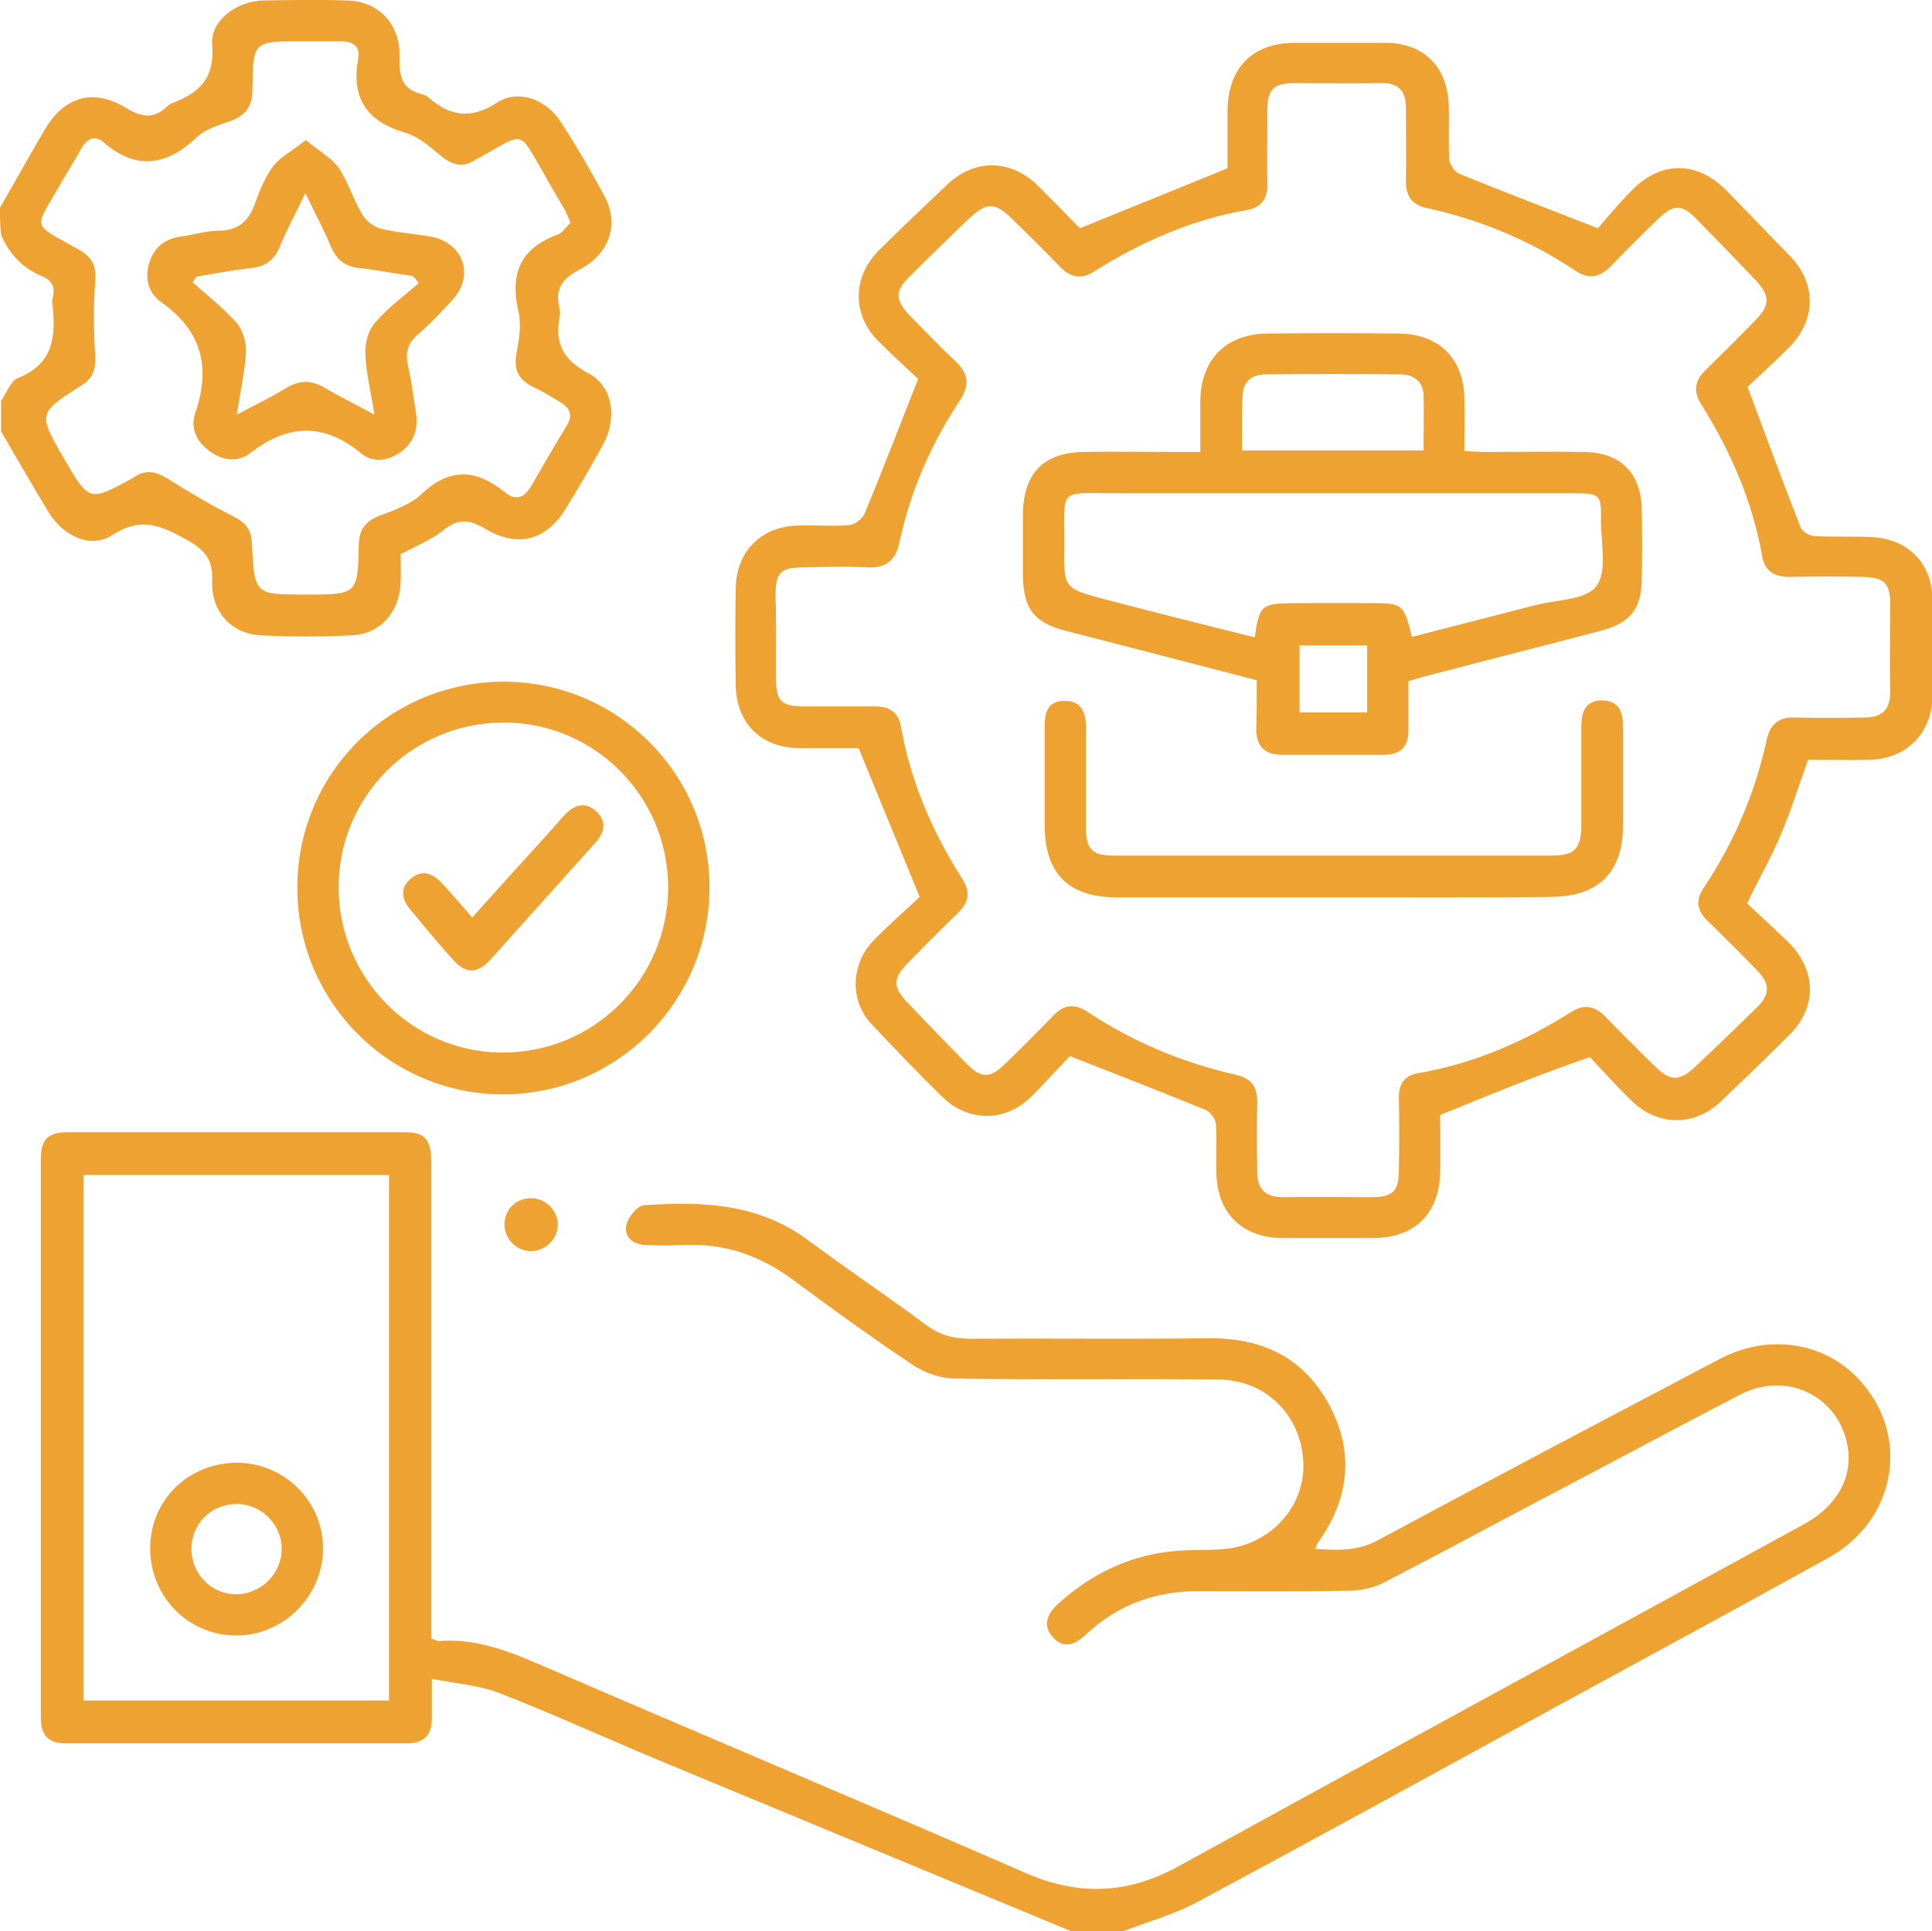 <svg xmlns="http://www.w3.org/2000/svg" xmlns:xlink="http://www.w3.org/1999/xlink" id="Layer_1" x="0px" y="0px" viewBox="0 0 383.4 383.3" style="enable-background:new 0 0 383.4 383.3;" xml:space="preserve"><style type="text/css">	.st0{fill:#EEA232;}</style><g>	<path class="st0" d="M212.6,383.3c-27.3-11.3-54.7-22.7-82-34c-10.5-4.4-20.8-9.1-31.3-13.2c-4-1.6-8.5-1.9-13.6-2.9  c0,3.4,0,5.8,0,8.1c-0.1,3.2-1.7,4.7-4.9,4.7c-22.6,0-45.2,0-67.8,0c-3.5,0-4.9-1.7-4.9-5.1c0-36.9,0-73.9,0-110.8  c0-4,1.4-5.4,5.4-5.4c22.2,0,44.4,0,66.6,0c4.4,0,5.5,1.4,5.5,6.5c0,29.7,0,59.4,0,89.1c0,1.6,0,3.2,0,4.9c0.6,0.2,1.1,0.5,1.5,0.5  c7.5-0.6,14.1,2.1,20.8,5c31.9,13.8,63.9,27.2,95.8,41.1c10.4,4.5,20.1,4.1,30-1.3c41.4-22.8,82.9-45.3,124.3-68  c7.1-3.9,10.2-10.2,8.3-17c-2.5-9-12.3-13.2-21-8.7c-14.6,7.6-29.1,15.4-43.6,23c-9,4.8-18,9.6-27.1,14.3c-1.9,1-4.2,1.5-6.4,1.6  c-10,0.2-20,0.1-29.9,0.1c-8.8-0.1-16.4,2.6-22.8,8.6c-2,1.9-4.3,3-6.5,0.6c-2.3-2.5-1.1-4.8,1.1-6.8c7.1-6.4,15.4-10.1,25-10.5  c3-0.1,6,0,9-0.4c8.9-1.4,15.2-9.1,14.5-17.6c-0.6-9-7.5-15.8-16.7-15.9c-17.5-0.2-34.9,0.1-52.4-0.2c-2.8,0-5.9-1.1-8.2-2.6  c-8.1-5.4-16-11.1-23.8-16.9c-6.6-4.9-13.7-7.4-21.9-7c-2.5,0.1-5,0.1-7.5,0s-4.3-1.6-3.8-4c0.3-1.5,2.2-3.8,3.5-3.9  c11.4-0.8,22.7-0.4,32.5,6.9c7.7,5.7,15.7,11.1,23.4,16.8c2.8,2.1,5.5,2.8,8.9,2.8c15.7-0.1,31.4,0.1,47.2-0.1  c10.5-0.1,18.8,3.7,23.9,13.1s4.1,18.7-2.1,27.4c-0.2,0.3-0.3,0.6-0.6,1.3c4.5,0.3,8.5,0.5,12.6-1.8c22.5-12.1,45.1-24,67.7-35.9  c10.1-5.3,21.7-3.2,28.5,5.1c9.3,11.1,6.1,27.2-7,34.4c-17,9.4-34.1,18.7-51.2,28c-24.7,13.5-49.4,27.1-74.2,40.4  c-4.5,2.4-9.6,3.8-14.5,5.7C219.6,383.3,216.1,383.3,212.6,383.3z M16.6,233.2c0,34.9,0,69.6,0,104.3c20.4,0,40.5,0,60.6,0  c0-35,0-69.6,0-104.3C56.8,233.2,36.8,233.2,16.6,233.2z"></path>	<path class="st0" d="M0,41.2C3,36,5.9,30.8,8.9,25.7c3.9-6.6,9.6-8.2,16.1-4.3c3.1,1.9,5.5,2.3,8.2-0.3c0.3-0.3,0.6-0.5,0.9-0.6  c5.4-2,8.6-5,8-11.6c-0.4-4.8,4.8-8.6,10-8.8C57.8,0,63.4-0.1,69,0.1c6.3,0.2,10.5,4.8,10.3,11.4c-0.1,3.7,0.5,6.3,4.5,7.2  c0.5,0.1,0.9,0.4,1.3,0.7c4.3,3.7,8.3,4.3,13.5,1c4.2-2.8,9.8-0.7,12.7,3.8c3.1,4.8,6,9.8,8.7,14.8c2.9,5.5,1,11.4-5,14.5  c-3.4,1.8-4.9,3.8-4,7.6c0.1,0.5,0.2,1,0.1,1.5c-1.1,5.3,0.5,8.8,5.7,11.5c4.8,2.5,5.7,8.8,3,13.9c-2.4,4.4-4.9,8.7-7.5,12.9  c-3.8,6.3-9.5,7.9-15.9,4.1c-3.2-1.9-5.5-2.2-8.5,0.3c-2.4,1.9-5.4,3.1-8.4,4.7c0,1.8,0.1,3.8,0,5.8c-0.3,5.8-4.1,10.1-9.8,10.3  c-6,0.3-12,0.3-17.9,0c-5.8-0.3-9.9-4.6-9.7-10.7c0.2-4.1-1.2-6.1-4.9-8.2c-5.1-2.8-9.1-4.8-14.9-1c-4.3,2.8-9.8,0.2-12.7-4.6  c-3.2-5.3-6.3-10.7-9.4-16c0-2,0-4,0-6c1.1-1.6,1.9-4,3.4-4.6c7.1-2.8,7.5-8.4,6.8-14.6c-0.1-0.5,0-1,0.1-1.5  c0.5-2-0.3-3.3-2.2-4.1c-3.8-1.6-6.5-4.4-8.1-8.2C0,44.7,0,43,0,41.2z M113.2,44.2c-0.5-1.2-0.8-2-1.2-2.7  c-1.4-2.4-2.8-4.7-4.1-7.1c-5-8.5-3.6-8.3-12.4-3.3c-0.3,0.2-0.7,0.3-1,0.5c-2.4,1.7-4.5,1.3-6.8-0.5c-2.2-1.8-4.5-3.9-7.1-4.7  c-7.7-2.2-11-6.8-9.5-14.8c0.4-2.3-1-3.4-3.3-3.4c-2.6,0-5.2,0-7.9,0c-9.7,0-9.7,0-9.8,9.6c0,3.2-1.3,5.1-4.3,6.2  c-2.3,0.8-5,1.6-6.7,3.2c-6,5.7-12,6.7-18.6,1c-1.6-1.4-3.3-0.7-4.3,1.2c-1.3,2.3-2.7,4.5-4,6.8c-5.5,9.6-6.2,7.9,3.4,13.3  c2.6,1.5,3.6,3.2,3.3,6.4c-0.4,4.9-0.3,9.9,0,14.9c0.1,2.5-0.5,4.3-2.6,5.6C7.5,82,7.5,82,12.7,91c5,8.6,5,8.6,13.6,3.9  c0.2-0.1,0.4-0.2,0.6-0.4c2.2-1.3,4-0.9,6.2,0.4c4.3,2.7,8.7,5.3,13.2,7.6c2.5,1.2,3.6,2.7,3.7,5.4C50.5,118,50.5,118,60.6,118  c10.3,0,10.4,0,10.6-10c0.1-2.9,1.3-4.5,4-5.6c2.9-1.1,6.1-2.2,8.3-4.2c5.6-5.4,10.9-5.2,16.7-0.5c2,1.7,3.8,1.2,5.2-1.2  c2.3-4,4.6-8,7-11.9c1.4-2.2,0.7-3.7-1.4-4.9c-1.7-1-3.4-2.1-5.2-2.9c-2.9-1.4-3.9-3.4-3.3-6.7c0.5-2.7,1-5.6,0.4-8.2  c-1.8-7.6,0.4-12.7,7.9-15.4C111.6,46.2,112.4,45,113.2,44.2z"></path>	<path class="st0" d="M285.8,221.3c0,3.4,0.1,7.4,0,11.4c-0.2,8.2-5.1,13-13.2,13c-6.1,0-12.2,0-18.3,0c-7.7-0.1-12.6-4.8-12.9-12.5  c-0.1-3.4,0.1-6.7-0.1-10.1c-0.1-1-1.1-2.4-2-2.8c-8.6-3.5-17.3-6.9-27-10.7c-2,2.1-4.7,5.1-7.6,8c-5.1,5.1-12.5,5.2-17.7,0.1  c-4.8-4.7-9.5-9.6-14.1-14.5c-4.3-4.6-4.1-11.9,0.5-16.6c3.1-3.2,6.5-6.1,9.1-8.6c-4.2-10.2-8-19.5-12.1-29.5c-3.3,0-7.5,0-11.7,0  c-7.7-0.1-12.6-4.9-12.7-12.6c-0.1-6.4-0.1-12.7,0-19.1c0.1-7.4,5.1-12.4,12.5-12.5c3.4-0.1,6.8,0.2,10.1-0.1  c1.1-0.1,2.5-1.2,3-2.3c3.5-8.5,6.8-17,10.6-26.7c-2-1.9-5-4.6-7.9-7.5c-5.2-5.2-5.2-12.7,0.1-18c4.4-4.4,9-8.7,13.5-13  c5.4-5.2,12.6-5.2,18,0.1c3,2.9,5.9,6,8.4,8.5c9.9-4,19.2-7.8,29.3-11.9c0-3.2,0-7.4,0-11.6c0.1-8.3,5-13.3,13.3-13.3  c6,0,12,0,18,0c7.5,0,12.3,4.6,12.6,12.3c0.1,3.6-0.1,7.2,0.1,10.8c0.1,1,1,2.5,2,2.9c8.6,3.5,17.3,6.8,27.5,10.8  c1.6-1.8,4-4.8,6.7-7.5c5.9-6,13.1-5.9,19,0.2c4.2,4.3,8.3,8.6,12.5,12.9c5.2,5.4,5.1,12.6-0.2,18c-3,3-6.1,5.8-8.3,7.9  c3.7,9.9,7,18.9,10.5,27.8c0.3,0.9,1.9,1.8,2.9,1.8c3.7,0.2,7.5,0,11.2,0.2c7.2,0.3,12.1,5.2,12.1,12.5c0.1,6.4,0.1,12.7,0,19.1  c-0.1,7.3-5.1,12.4-12.5,12.6c-4.1,0.1-8.2,0-12.2,0c-1.8,5-3.3,9.9-5.3,14.6c-1.9,4.6-4.4,8.9-6.8,13.9c2.7,2.5,5.5,5.1,8.3,7.8  c5.5,5.6,5.6,12.8,0.1,18.3c-4.5,4.5-9.1,8.9-13.7,13.3c-5.3,4.9-12.3,4.8-17.5-0.1c-3.1-3-6-6.3-8.4-8.8  C305.1,213.4,295.8,217.2,285.8,221.3z M154,126c0,3,0,6,0,9c0.1,4.1,1.1,5.1,5.1,5.2c4.9,0,9.7,0,14.6,0c2.8,0,4.6,1.2,5.1,4  c1.9,11,6.3,21,12.2,30.3c1.6,2.5,1.3,4.6-0.9,6.7c-3.3,3.2-6.6,6.5-9.8,9.8c-3.2,3.2-3.2,4.9,0,8.2c3.9,4.1,7.8,8.1,11.7,12.1  c2.7,2.7,4.5,2.7,7.3,0c3.3-3.2,6.6-6.5,9.8-9.8c2.1-2.2,4.2-2.3,6.7-0.7c9,6,18.9,10.1,29.4,12.5c3.2,0.7,4.3,2.4,4.3,5.5  c-0.1,4.6-0.1,9.2,0,13.8c0,3.3,1.5,5,5.1,5c5.9-0.1,11.7,0,17.6,0c4.2,0,5.4-1.2,5.4-5.3c0.1-4.9,0.1-9.7,0-14.6  c0-2.7,1.3-4.3,3.8-4.7c11-1.9,21-6.2,30.3-12.1c2.7-1.7,4.8-1.3,7,1c3.2,3.3,6.5,6.6,9.8,9.8c2.9,2.9,4.8,2.9,7.7,0.2  c4.2-3.9,8.3-7.9,12.4-11.9c2.7-2.6,2.7-4.7,0.1-7.4c-3.2-3.3-6.5-6.6-9.8-9.8c-2.1-2-2.5-4.1-0.8-6.6c6-9,10.2-18.8,12.5-29.4  c0.7-3,2.3-4.5,5.5-4.4c4.7,0.1,9.5,0.1,14.2,0c3.1-0.1,4.8-1.5,4.8-4.9c-0.1-5.9,0-11.7,0-17.6c0-4.2-1.2-5.3-5.4-5.4  c-4.9-0.1-9.7-0.1-14.6,0c-2.9,0-4.9-1.1-5.4-4.1c-1.9-10.8-6.2-20.7-12-30c-1.7-2.6-1.5-4.8,0.8-7c3.3-3.2,6.6-6.5,9.8-9.8  c3-3,3-4.9,0.1-8c-3.9-4.1-7.8-8.1-11.7-12.1c-2.9-3-4.6-3-7.6-0.1c-3.2,3.1-6.4,6.3-9.5,9.5c-2.2,2.2-4.4,2.6-7,0.8  c-9-6-18.9-10.1-29.4-12.4c-2.9-0.6-4.2-2.3-4.2-5.2c0.1-4.9,0-9.7,0-14.6c0-3.3-1.3-5.1-4.9-5c-5.7,0.1-11.5,0-17.2,0  c-4.1,0-5.4,1.2-5.4,5.3c0,4.9-0.1,9.7,0,14.6c0.1,2.9-1.1,4.8-4.1,5.3c-11,1.9-20.9,6.3-30.3,12.2c-2.5,1.6-4.6,1.2-6.7-0.9  c-3.1-3.2-6.3-6.4-9.5-9.5c-3.4-3.4-5.1-3.4-8.5-0.2c-4,3.8-7.9,7.6-11.8,11.5c-3.1,3-3,4.7,0,7.9c3,3,5.9,6.1,9,9  c2.5,2.3,2.9,4.6,1,7.6c-5.8,8.7-9.9,18.1-12.1,28.3c-0.8,3.8-2.8,5.2-6.6,5c-4-0.2-8-0.1-12,0c-5.1,0-6,0.9-6,5.8  C154,120.8,154,123.4,154,126z"></path>	<path class="st0" d="M99.8,135.3c22.6-0.1,41,18.2,41,40.8s-18.3,41-40.8,41.1S59.1,199,59,176.4C58.9,153.6,77.1,135.4,99.8,135.3  z M67.2,176.1c0,18,14.5,32.7,32.4,32.8c18.2,0.1,32.9-14.5,33-32.7c0-18.2-14.7-32.9-32.8-32.8S67.2,158.1,67.2,176.1z"></path>	<path class="st0" d="M110.7,243c0,2.8-2.4,5.3-5.2,5.3c-3,0.1-5.4-2.4-5.4-5.4c0.1-2.9,2.3-5.1,5.3-5.1  C108.2,237.8,110.7,240.2,110.7,243z"></path>	<path class="st0" d="M47.1,290.3c9.5,0.1,17.1,7.8,17,17.2c-0.1,9.4-7.9,17.1-17.2,17.1c-9.6,0-17.2-7.8-17.1-17.5  C29.9,297.6,37.5,290.3,47.1,290.3z M38,307.6c0.1,5,4.2,9,9.2,8.8c4.8-0.2,8.7-4.2,8.7-9c0-4.9-4.1-9-9.1-8.9S37.9,302.5,38,307.6  z"></path>	<path class="st0" d="M60.7,27.8c2.6,2.2,5.1,3.5,6.5,5.5c1.9,2.8,2.9,6.3,4.7,9.3c0.8,1.3,2.4,2.5,3.8,2.8c3.2,0.8,6.7,1,10,1.6  c6.3,1.3,8.5,7.7,4.1,12.5c-2.2,2.4-4.4,4.8-6.9,6.9c-2.1,1.8-2.5,3.8-1.9,6.3c0.7,3.2,1.1,6.4,1.6,9.6c0.4,3.1-0.6,5.7-3.2,7.5  c-2.5,1.7-5.4,2.1-7.7,0.2c-7.4-6.1-14.5-5.9-22-0.1c-2.6,2-5.7,1.5-8.3-0.5c-2.5-1.9-3.7-4.6-2.6-7.6c3.1-9.1,1.1-16.3-6.9-21.9  c-2.5-1.8-3.2-4.7-2.3-7.7c1-3.2,3.2-4.9,6.6-5.3c2.3-0.3,4.7-1.1,7-1.1c4,0,6.1-1.8,7.4-5.4c0.9-2.6,2-5.2,3.6-7.4  C55.6,31.2,58,29.9,60.7,27.8z M83.1,56.2c-0.4-0.5-0.7-0.9-1.1-1.4c-3.6-0.5-7.1-1.2-10.7-1.6c-2.8-0.3-4.5-1.6-5.6-4.2  c-1.4-3.4-3.2-6.6-5.1-10.7c-1.9,4-3.7,7.3-5.1,10.7c-1.1,2.6-2.8,3.9-5.6,4.2c-3.7,0.4-7.3,1.1-10.9,1.7c-0.3,0.4-0.5,0.7-0.8,1.1  c2.9,2.6,6.1,5.1,8.7,8c1.3,1.5,2,3.9,1.9,5.9c-0.2,3.9-1.1,7.7-1.8,12.4c3.7-2,6.9-3.5,9.8-5.3c2.7-1.6,5-1.6,7.7,0  c3,1.8,6.2,3.3,9.8,5.3c-0.7-4.6-1.7-8.4-1.8-12.2c-0.1-2,0.6-4.5,1.8-5.9C76.9,61.1,80.1,58.8,83.1,56.2z"></path>	<path class="st0" d="M249.4,135c-12.8-3.3-25.4-6.6-37.9-9.8c-6.3-1.6-8.4-4.4-8.5-10.9c0-4.1,0-8.2,0-12.3  c0.1-8.1,4.1-12.2,12.1-12.3c6.4-0.1,12.7,0,19.1,0c1.2,0,2.4,0,4,0c0-3.7,0-6.9,0-10.1c0.1-8.3,5.1-13.3,13.3-13.4  c8.7-0.1,17.5-0.1,26.2,0c7.9,0.1,12.8,5,12.9,12.9c0.1,3.3,0,6.7,0,10.4c1.6,0.1,2.9,0.2,4.3,0.2c6.5,0,13-0.1,19.4,0  c7.3,0.1,11.3,4.1,11.5,11.3c0.1,4.7,0.1,9.5,0,14.2c-0.1,5.6-2.3,8.4-7.8,9.9c-11.4,3-22.9,5.9-34.3,8.9c-1.3,0.3-2.6,0.7-4.2,1.2  c0,3.3,0,6.6,0,9.8s-1.6,4.8-4.9,4.8c-6.7,0-13.5,0-20.2,0c-3.4,0-5.1-1.7-5.1-5C249.4,141.6,249.4,138.5,249.4,135z M280.2,126.4  c8.2-2.1,16.3-4.2,24.5-6.3c4.2-1.1,10.1-1,12.1-3.8c2.2-2.9,0.9-8.6,0.9-13c0.1-5.2-0.2-5.4-5.5-5.4c-30.2,0-60.3,0-90.5,0  c-12,0-10.4-1.3-10.5,10.6c-0.1,8.2,0,8.3,7.9,10.4c9.9,2.6,19.9,5.1,29.9,7.6c0.9-6.4,1.3-6.7,7.7-6.8c4.9,0,9.7,0,14.6,0  C278.5,119.7,278.5,119.7,280.2,126.4z M246.5,89.4c12.1,0,23.9,0,36,0c0-3.8,0.1-7.4,0-11c-0.1-2.7-1.9-4-4.4-4.1  c-9-0.1-18-0.1-27,0c-2.6,0-4.4,1.4-4.5,4.1C246.4,81.9,246.5,85.5,246.5,89.4z M257.9,128.1c0,4.7,0,8.9,0,13.3  c4.6,0,8.9,0,13.4,0c0-4.5,0-8.8,0-13.3C266.7,128.1,262.4,128.1,257.9,128.1z"></path>	<path class="st0" d="M264.7,178.1c-14.3,0-28.7,0-43,0c-9.7,0-14.4-4.7-14.4-14.5c0-6.5,0-13,0-19.5c0-2.9,0.8-5.1,4.1-5  c3.2,0,4.1,2.4,4.1,5.1c0,6.7,0,13.5,0,20.2c0,4.1,1.3,5.4,5.4,5.4c29.1,0,58.1,0,87.2,0c4.3,0,5.6-1.4,5.7-5.6  c0-6.6,0-13.2,0-19.8c0-3,0.7-5.4,4.2-5.4c3.5,0.1,4.1,2.6,4.1,5.5c0,6.4,0,12.7,0,19.1c0,9.5-4.8,14.3-14.2,14.4  C293.4,178.2,279,178.1,264.7,178.1z"></path>	<path class="st0" d="M93.7,182.1c5.5-6.1,10.7-11.9,16-17.7c0.8-0.9,1.6-1.9,2.5-2.8c1.9-2,4.1-2.5,6.2-0.5c2,1.9,1.6,4-0.1,6  c-5,5.6-10,11.1-15,16.7c-2,2.2-4,4.5-6,6.7c-2.6,2.8-4.8,2.8-7.3,0.1c-2.9-3.2-5.7-6.6-8.5-10c-1.8-2.1-2.2-4.3,0-6.2  s4.4-1.1,6.2,0.9C89.7,177.4,91.6,179.7,93.7,182.1z"></path></g></svg>